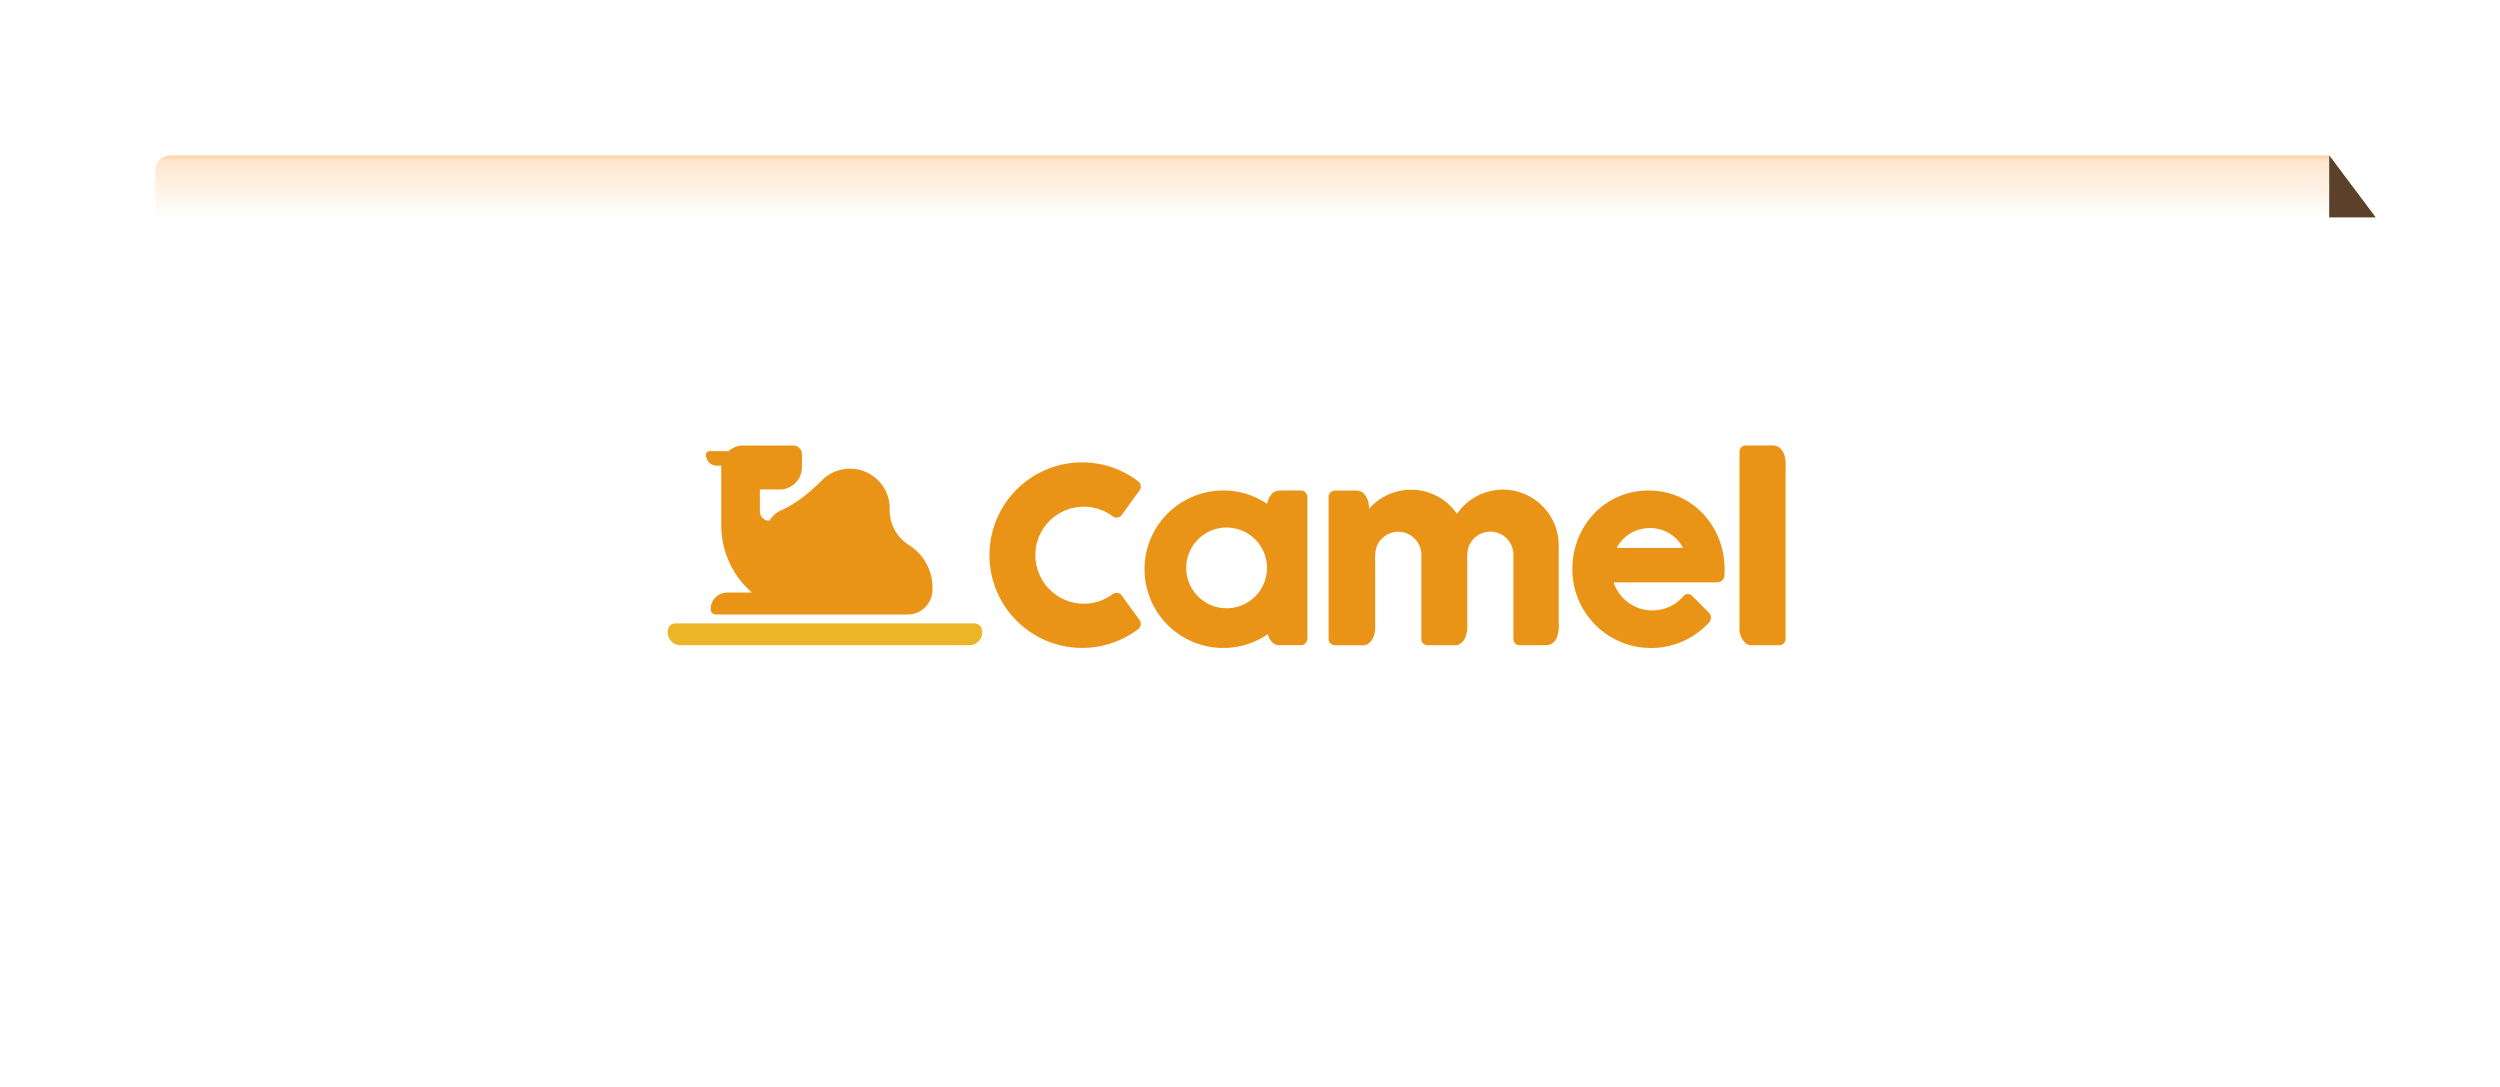 <svg width="322" height="140" fill="none" xmlns="http://www.w3.org/2000/svg"><g filter="url(#filter0_dd_17170_34250)"><path d="M10 18h280v72c0 13.255-10.745 24-24 24H34c-13.255 0-24-10.745-24-24V18z" fill="#fff"/><path d="M10 12a2 2 0 012-2h278v8H10v-6z" fill="url(#paint0_linear_17170_34250)"/><path d="M296 18h-6v-8l6 8z" fill="#5B4129"/><path d="M115.484 70.294H77.028a.97.97 0 00-.937.628 1.644 1.644 0 001.555 2.183h37.21a1.652 1.652 0 001.632-1.41 1.65 1.65 0 00-.072-.773.977.977 0 00-.932-.628z" fill="#EBB527"/><path d="M107.06 60.194a5.295 5.295 0 01-2.469-4.525 5.114 5.114 0 00-8.662-3.87c-2.179 2.197-3.912 3.303-5.373 3.954h-.033a3.748 3.748 0 00-1.438 1.321 1.213 1.213 0 01-1.214-1.218v-2.81h2.558a2.868 2.868 0 002.862-2.868v-1.677a1.12 1.12 0 00-1.12-1.12h-6.46a2.811 2.811 0 00-1.873.722h-2.47a.468.468 0 00-.444.468 1.405 1.405 0 001.405 1.406h.567a2.143 2.143 0 000 .248v7.439a11.492 11.492 0 003.954 8.658h-3.2a2.141 2.141 0 00-2.122 2.155.679.679 0 00.675.674h24.688a3.195 3.195 0 003.195-2.918 6.484 6.484 0 00-3.026-6.039zm46.146-5.294a10.062 10.062 0 00-4.872-1.695 10.14 10.14 0 00-10.343 13.478 10.137 10.137 0 006.411 6.272 10.14 10.14 0 008.879-1.265c.192.637.675 1.406 1.406 1.406h2.867a.841.841 0 00.843-.839V54.02a.846.846 0 00-.843-.844h-2.029c-.585 0-1.236-.042-1.649.37a2.627 2.627 0 00-.67 1.354zm-4.427 13.384a5.202 5.202 0 01-5.976-5.536 5.201 5.201 0 018.718-3.418 5.197 5.197 0 01.54 7.047 5.2 5.2 0 01-3.282 1.907zm70.48-20.584c-.412-.384-1.04-.328-1.607-.328h-2.764a.815.815 0 00-.843.787v22.997c0 .614.539 1.949 1.49 1.949h3.607a.815.815 0 00.843-.782V50.216a4.465 4.465 0 00-.187-1.696 2.354 2.354 0 00-.539-.82zm-34.939 5.406a7.177 7.177 0 00-6.662 3.082 7.19 7.19 0 00-5.022-3.063 7.41 7.41 0 00-1.705 0 7.173 7.173 0 00-4.61 2.422 3.466 3.466 0 00-.056-.82 2.553 2.553 0 00-.684-1.232c-.412-.375-1.035-.314-1.593-.314h-2.028a.847.847 0 00-.839.843v18.247a.84.84 0 00.839.838h3.668c.599 0 1.03-.52 1.274-1.063a4.19 4.19 0 00.22-1.724v-8.025a5.713 5.713 0 01.136-1.719 2.976 2.976 0 015.094-1.051c.464.539.719 1.226.72 1.936v10.883a.799.799 0 00.843.759h3.57c.599 0 1.03-.52 1.274-1.064a4.19 4.19 0 00.22-1.724v-8.02a5.879 5.879 0 01.131-1.719 2.977 2.977 0 013.291-2.067 2.975 2.975 0 012.528 2.952v10.883a.798.798 0 00.838.759h3.509a1.536 1.536 0 001.269-1.064 4.119 4.119 0 00.221-1.69v-9.342a13.259 13.259 0 00-.052-1.607 7.19 7.19 0 00-6.394-6.296zm18.789.099a9.566 9.566 0 00-1.555 0c-5.21.398-9.033 4.773-9.033 10.114a10.132 10.132 0 0017.624 6.835.898.898 0 00-.047-1.246l-2.183-2.188a.741.741 0 00-.85-.124.756.756 0 00-.237.19 5.262 5.262 0 01-7.479.518 5.268 5.268 0 01-1.515-2.294h13.332a.936.936 0 00.937-.839c.04-.532.04-1.066 0-1.597-.342-4.994-4.028-8.985-8.994-9.37zm-.609 4.81a4.764 4.764 0 014.272 2.559h-8.545a4.778 4.778 0 014.273-2.554v-.004z" fill="#EA9417"/><path d="M129.606 55.266a6.17 6.17 0 013.678 1.213.83.83 0 001.166-.108l2.296-3.176a.85.85 0 00-.113-1.176 11.849 11.849 0 00-6.464-2.436 12.588 12.588 0 00-1.682 0 11.947 11.947 0 00-10.984 10.71 11.945 11.945 0 003.806 10.009 11.947 11.947 0 0015.324.704.855.855 0 00.113-1.18l-2.296-3.172a.822.822 0 00-1.166-.108 6.159 6.159 0 01-2.914 1.162c-.57.07-1.147.062-1.715-.023a6.247 6.247 0 01-5.232-5.313 6.33 6.33 0 010-1.813 6.248 6.248 0 016.183-5.293z" fill="#EA9417"/></g><defs><linearGradient id="paint0_linear_17170_34250" x1="150" y1="10" x2="150" y2="18" gradientUnits="userSpaceOnUse"><stop offset=".03" stop-color="#FFD8B4"/><stop offset=".1" stop-color="#FFE6CF"/><stop offset="1" stop-color="#fff"/></linearGradient><filter id="filter0_dd_17170_34250" x="0" y="0" width="322" height="140" filterUnits="userSpaceOnUse" color-interpolation-filters="sRGB"><feFlood flood-opacity="0" result="BackgroundImageFix"/><feColorMatrix in="SourceAlpha" values="0 0 0 0 0 0 0 0 0 0 0 0 0 0 0 0 0 0 127 0" result="hardAlpha"/><feOffset dx="2" dy="2"/><feGaussianBlur stdDeviation="3"/><feComposite in2="hardAlpha" operator="out"/><feColorMatrix values="0 0 0 0 0.122 0 0 0 0 0.173 0 0 0 0 0.275 0 0 0 0.15 0"/><feBlend in2="BackgroundImageFix" result="effect1_dropShadow_17170_34250"/><feColorMatrix in="SourceAlpha" values="0 0 0 0 0 0 0 0 0 0 0 0 0 0 0 0 0 0 127 0" result="hardAlpha"/><feOffset dx="8" dy="8"/><feGaussianBlur stdDeviation="9"/><feComposite in2="hardAlpha" operator="out"/><feColorMatrix values="0 0 0 0 0.122 0 0 0 0 0.173 0 0 0 0 0.275 0 0 0 0.15 0"/><feBlend in2="effect1_dropShadow_17170_34250" result="effect2_dropShadow_17170_34250"/><feBlend in="SourceGraphic" in2="effect2_dropShadow_17170_34250" result="shape"/></filter></defs></svg>